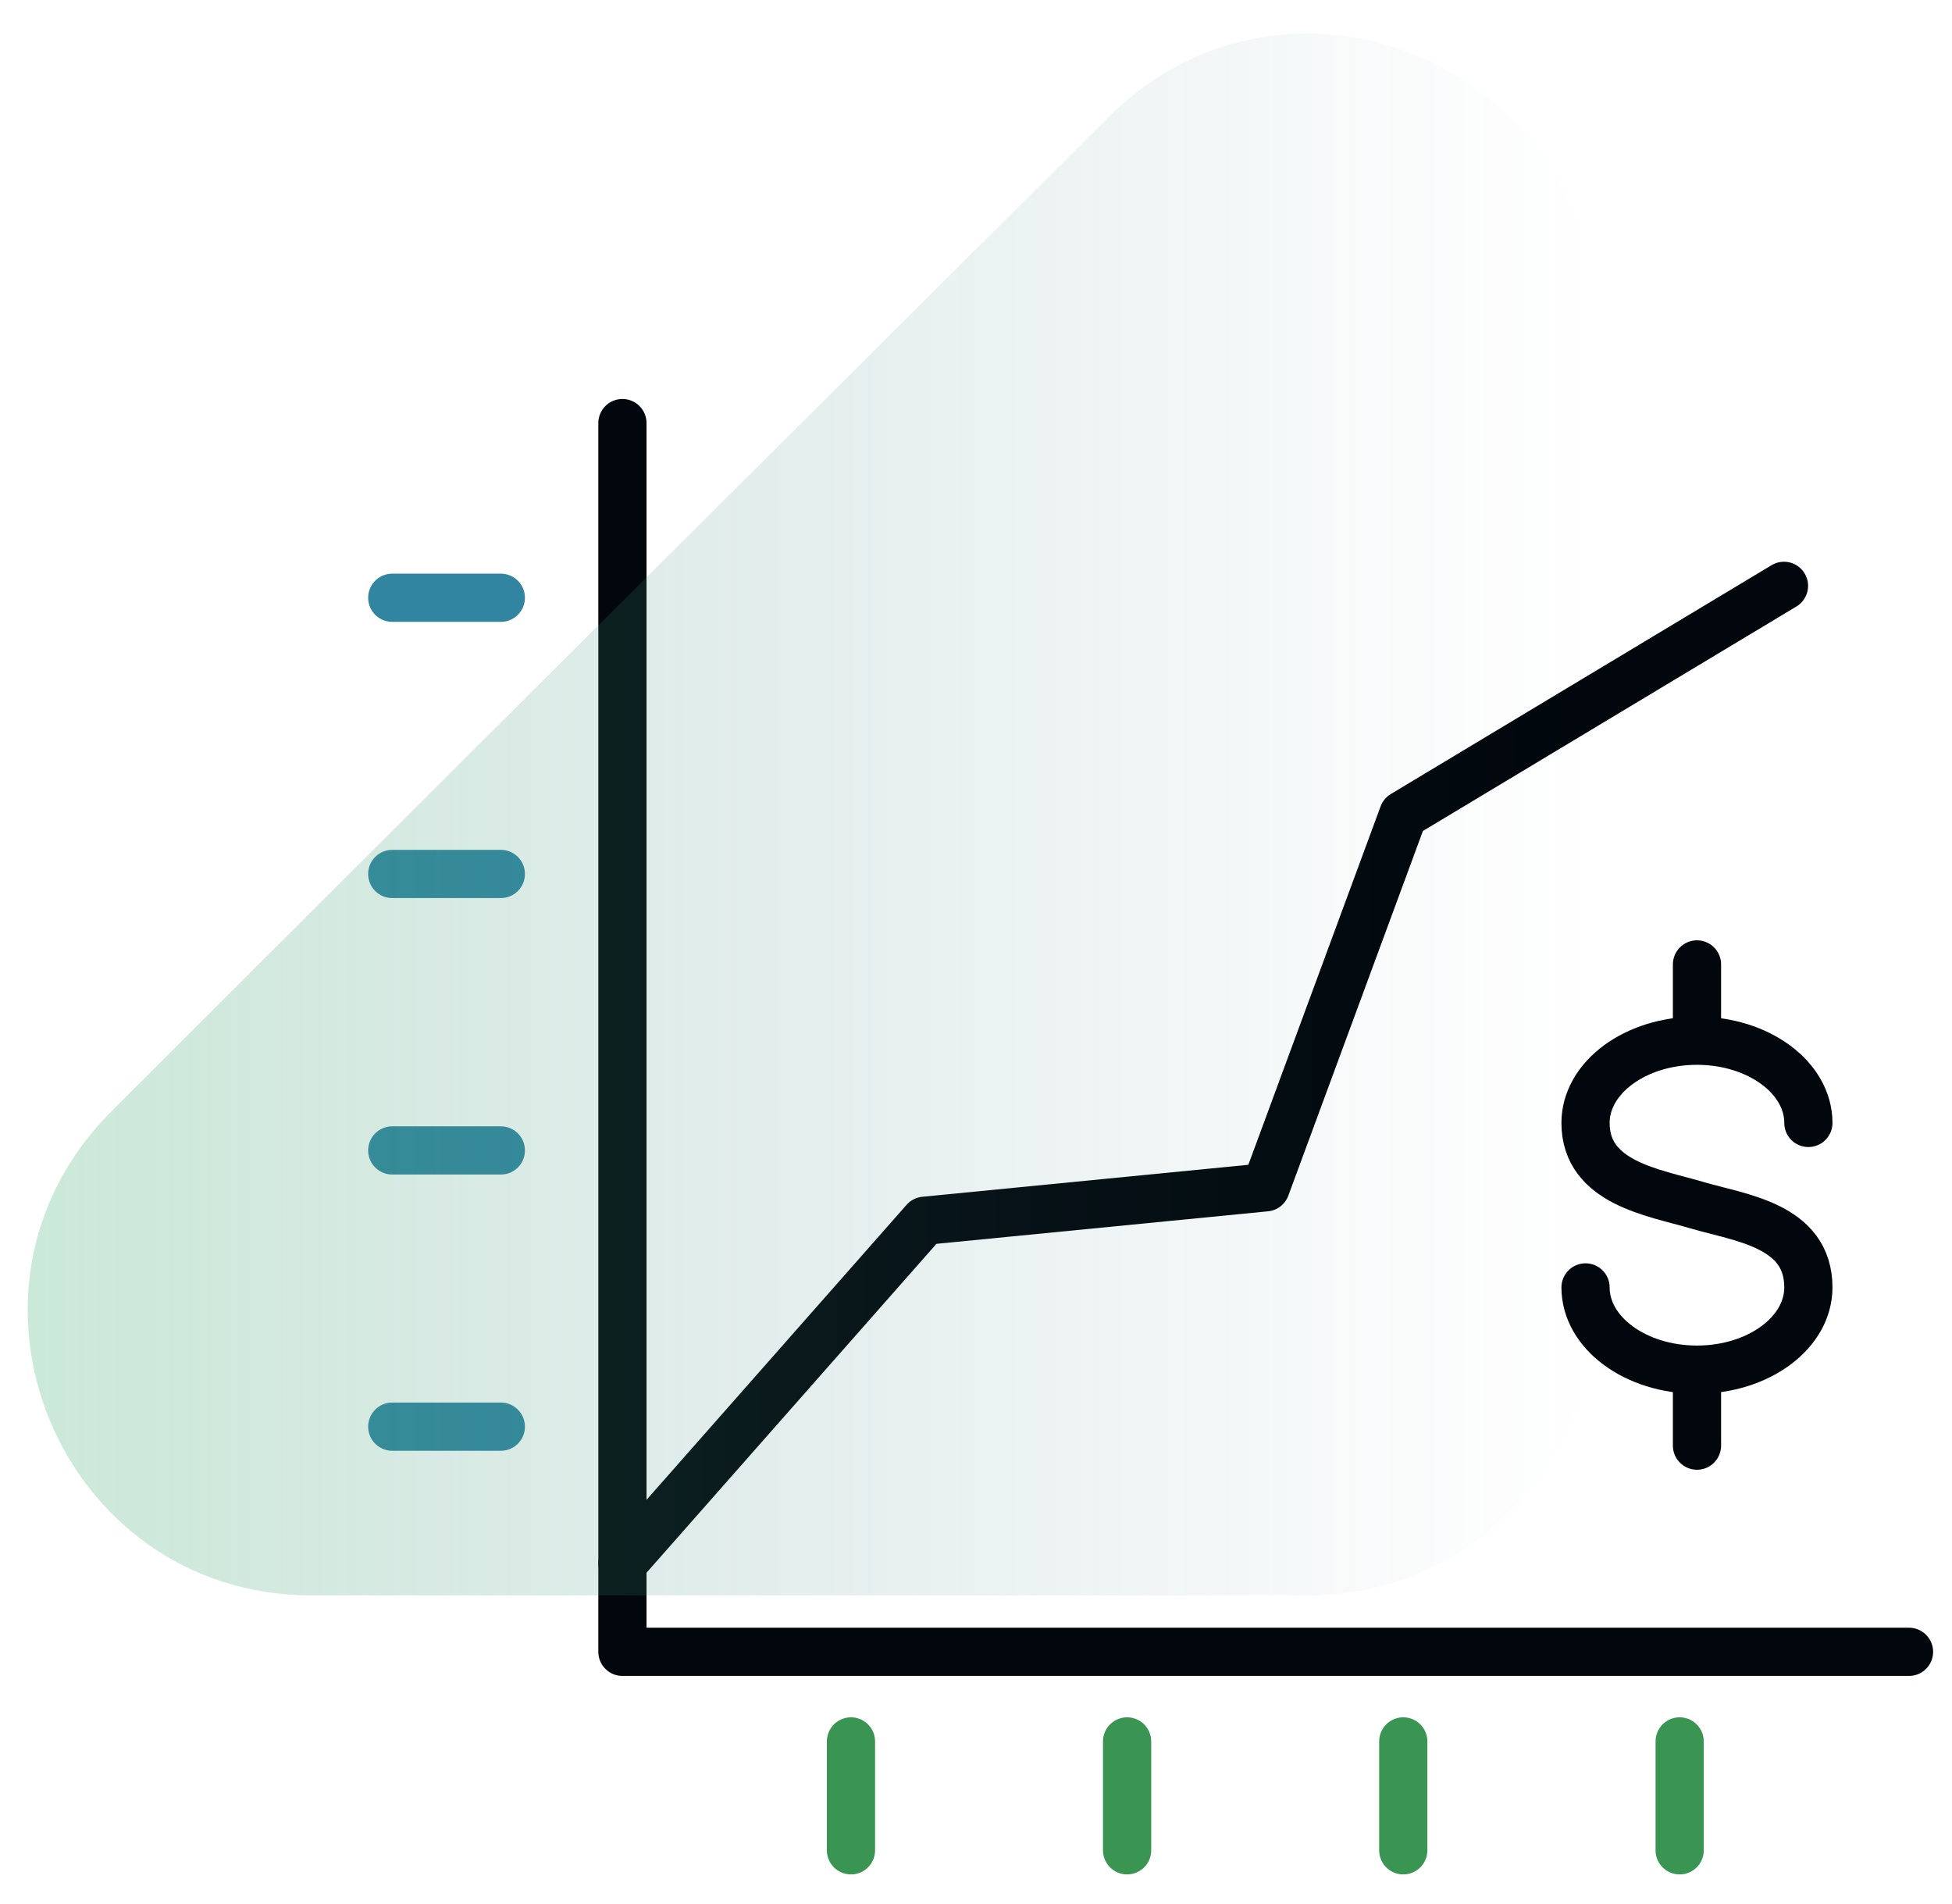 <svg width="81" height="79" viewBox="0 0 81 79" fill="none" xmlns="http://www.w3.org/2000/svg">
<g clip-path="url(#clip0_7747_509)">
<path d="M25.828 64.87L38.369 50.646L52.522 49.258L58.228 33.799L74.028 24.305" stroke="#01070C" stroke-width="2" stroke-linecap="round" stroke-linejoin="round"/>
<path d="M35.312 76.764V72.246" stroke="#3A9552" stroke-width="2" stroke-linecap="round" stroke-linejoin="round"/>
<path d="M46.77 76.764V72.246" stroke="#3A9552" stroke-width="2" stroke-linecap="round" stroke-linejoin="round"/>
<path d="M58.23 76.764V72.246" stroke="#3A9552" stroke-width="2" stroke-linecap="round" stroke-linejoin="round"/>
<path d="M69.699 76.764V72.246" stroke="#3A9552" stroke-width="2" stroke-linecap="round" stroke-linejoin="round"/>
<path d="M70.418 42.858V40.011" stroke="#01070C" stroke-width="2" stroke-linecap="round" stroke-linejoin="round"/>
<path d="M70.418 59.975V57.128" stroke="#01070C" stroke-width="2" stroke-linecap="round" stroke-linejoin="round"/>
<path d="M20.783 59.188H16.277" stroke="#3185A0" stroke-width="2" stroke-linecap="round" stroke-linejoin="round"/>
<path d="M20.783 47.728H16.277" stroke="#3185A0" stroke-width="2" stroke-linecap="round" stroke-linejoin="round"/>
<path d="M20.783 36.258H16.277" stroke="#3185A0" stroke-width="2" stroke-linecap="round" stroke-linejoin="round"/>
<path d="M20.783 24.799H16.277" stroke="#3185A0" stroke-width="2" stroke-linecap="round" stroke-linejoin="round"/>
<path d="M25.828 17.552V68.529H79.216" stroke="#01070C" stroke-width="2" stroke-linecap="round" stroke-linejoin="round"/>
<path d="M65.793 53.411C65.793 55.293 67.864 56.823 70.416 56.823C72.969 56.823 75.04 55.293 75.04 53.411C75.04 50.823 72.205 50.529 70.416 49.999C68.628 49.47 65.793 49.082 65.793 46.587C65.793 44.705 67.864 43.176 70.416 43.176C72.969 43.176 75.04 44.705 75.04 46.587" stroke="#01070C" stroke-width="2" stroke-linecap="round" stroke-linejoin="round"/>
<path opacity="0.3" d="M4.616 46.117C17.192 33.54 33.416 17.387 46.028 4.834C53.451 -2.542 66.075 2.717 66.075 13.175V54.422C66.075 60.917 60.804 66.187 54.31 66.187H12.934C2.463 66.187 -2.796 53.528 4.616 46.117Z" fill="url(#paint0_linear_7747_509)"/>
</g>
<defs>
<linearGradient id="paint0_linear_7747_509" x1="1.145" y1="33.787" x2="66.075" y2="33.787" gradientUnits="userSpaceOnUse">
<stop stop-color="#50B57C"/>
<stop offset="0.17" stop-color="#49A57C" stop-opacity="0.81"/>
<stop offset="0.57" stop-color="#3A817E" stop-opacity="0.38"/>
<stop offset="0.86" stop-color="#316A7F" stop-opacity="0.1"/>
<stop offset="1" stop-color="#2E6280" stop-opacity="0"/>
</linearGradient>
<clipPath id="clip0_7747_509">
<rect width="80" height="77.647" fill="white" transform="translate(0.824 0.952)"/>
</clipPath>
</defs>
</svg>
